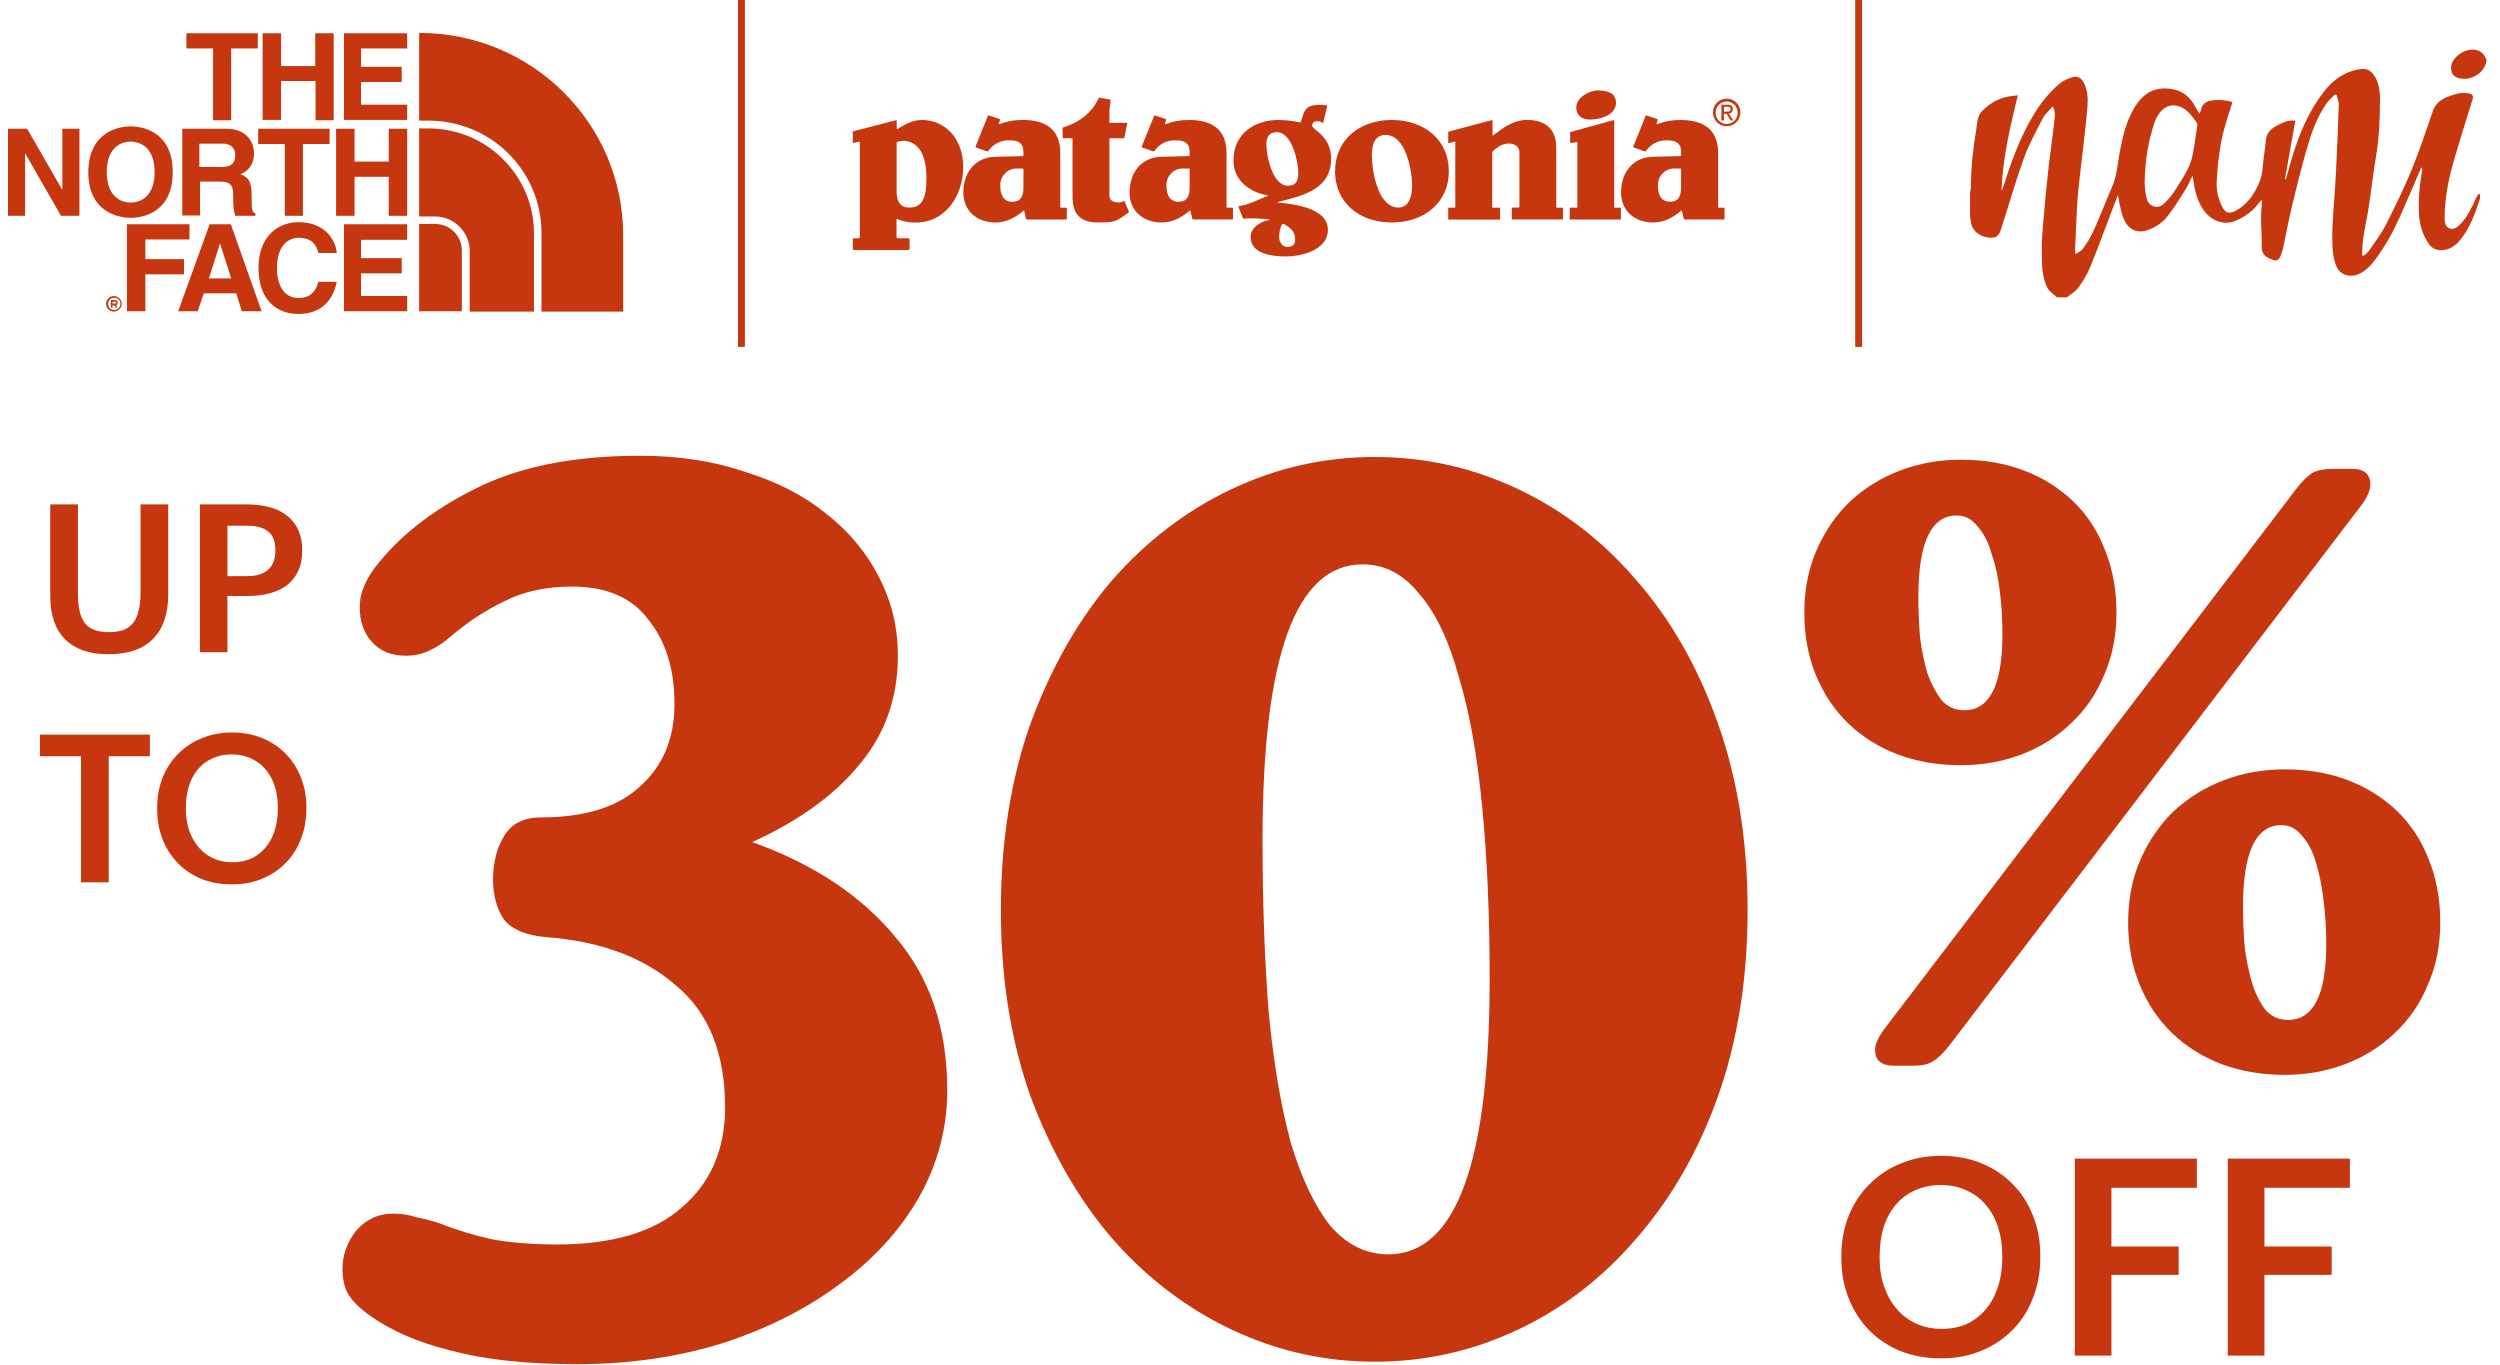<svg width="315" height="172" viewBox="0 0 315 172" fill="none" xmlns="http://www.w3.org/2000/svg">
<path fill-rule="evenodd" clip-rule="evenodd" d="M14.659 37.855C14.745 37.855 14.831 37.941 14.831 38.111C14.831 38.197 14.788 38.282 14.702 38.453C14.681 38.453 14.67 38.463 14.659 38.474C14.648 38.485 14.637 38.495 14.616 38.495L14.788 38.751H14.745L14.616 38.837V38.794L14.401 38.453H14.185V38.751H13.97V37.813H14.444C14.53 37.813 14.573 37.813 14.659 37.855ZM14.615 38.197C14.658 38.197 14.658 38.154 14.658 38.111C14.658 38.069 14.615 38.069 14.615 38.111V38.069C14.615 38.069 14.572 38.026 14.486 38.026H14.184V38.239H14.486C14.572 38.239 14.615 38.197 14.615 38.197Z" fill="#C7370F"/>
<path fill-rule="evenodd" clip-rule="evenodd" d="M14.357 37.3C14.615 37.3 14.873 37.428 15.046 37.599C15.218 37.77 15.347 38.026 15.347 38.282C15.347 38.538 15.218 38.794 15.046 38.965C14.873 39.135 14.615 39.263 14.357 39.263C13.797 39.263 13.366 38.837 13.366 38.282C13.366 37.727 13.797 37.3 14.357 37.3ZM13.624 38.282C13.624 38.495 13.71 38.709 13.839 38.837C13.968 38.965 14.14 39.05 14.399 39.05C14.829 39.05 15.174 38.709 15.174 38.282C15.174 37.855 14.829 37.514 14.399 37.514C14.184 37.514 13.968 37.599 13.839 37.727C13.71 37.898 13.624 38.069 13.624 38.282Z" fill="#C7370F"/>
<path fill-rule="evenodd" clip-rule="evenodd" d="M29.127 15.155H26.845V6.109H23.486V4.189H32.486V6.109H29.127V15.155ZM35.414 10.206V15.113H33.088V4.189H35.414V8.328H39.72V4.189H42.045V15.155H39.763V10.206H35.414ZM45.492 6.109H51.305V4.189H43.338V15.113H51.305V13.192H45.492V10.334H50.616V8.414H45.492V6.109ZM7.855 16.222H10.008V27.188H7.682L3.204 19.379H3.161V27.188H1.008V16.222H3.419L7.812 23.859H7.855V16.222ZM21.763 21.683C21.763 16.563 17.931 15.923 16.467 15.923C15.003 15.923 11.17 16.563 11.127 21.683C11.127 26.804 15.003 27.444 16.467 27.444C17.931 27.444 21.763 26.846 21.763 21.683ZM16.468 25.523C17.716 25.523 19.482 24.755 19.482 21.683C19.482 18.611 17.716 17.843 16.468 17.843C15.219 17.843 13.453 18.611 13.453 21.683C13.453 24.755 15.219 25.523 16.468 25.523ZM35.887 27.188H38.17V18.142H41.529V16.222H32.529V18.142H35.887V27.188ZM44.673 22.281V27.188H42.347V16.222H44.673V20.361H48.979V16.222H51.304V27.188H48.979V22.281H44.673ZM15.993 39.22H18.318V34.569H23.184V32.649H18.318V30.174H23.873V28.254H15.993V39.22ZM24.907 39.22H22.453L26.414 28.254H29.084L32.96 39.22H30.462L29.773 36.959H25.682L24.907 39.22ZM29.126 35.081H26.327L27.705 30.729H27.748L29.126 35.081ZM40.108 31.838C39.935 31.198 39.548 29.961 37.653 29.961C36.533 29.961 34.897 30.686 34.897 33.801C34.897 35.764 35.672 37.556 37.653 37.556C38.945 37.556 39.806 36.831 40.108 35.508H42.433C41.959 37.897 40.409 39.561 37.61 39.561C34.682 39.561 32.572 37.599 32.572 33.801C32.572 29.961 34.811 27.998 37.653 27.998C40.969 27.998 42.304 30.26 42.433 31.881H40.108V31.838ZM45.492 30.217H51.305V28.254H43.338V39.22H51.305V37.3H45.492V34.441H50.616V32.521H45.492V30.217ZM22.968 16.222H28.523C31.452 16.222 32.011 18.355 32.011 19.337C32.011 20.531 31.409 21.555 30.289 21.939C31.193 22.323 31.71 22.665 31.71 24.713C31.71 26.334 31.71 26.718 32.184 26.889V27.188H29.643C29.471 26.675 29.385 26.121 29.385 24.969C29.385 23.475 29.299 22.878 27.576 22.878H25.208V27.145H22.968V16.222ZM29.643 19.55C29.643 20.617 29.084 21.043 27.878 21.043H25.122V18.099H28.007C29.385 18.099 29.643 18.953 29.643 19.55Z" fill="#C7370F"/>
<path fill-rule="evenodd" clip-rule="evenodd" d="M53.973 16.18H52.81V27.273H54.791C57.203 27.273 59.183 29.236 59.183 31.626V39.263H67.279V29.322C67.236 22.068 61.293 16.18 53.973 16.18Z" fill="#C7370F"/>
<path fill-rule="evenodd" clip-rule="evenodd" d="M52.812 15.198V4.147C67.066 4.147 78.52 15.582 78.52 29.663V39.263H68.228V29.364C68.228 21.513 61.855 15.198 53.975 15.198H52.812ZM54.791 28.212C56.686 28.212 58.193 29.706 58.193 31.583V39.221H52.81V28.212H54.791Z" fill="#C7370F"/>
<line x1="93.423" y1="1.43475e-08" x2="93.423" y2="43.708" stroke="#C7370F" stroke-width="0.869"/>
<path fill-rule="evenodd" clip-rule="evenodd" d="M201.34 11.392C202.432 11.392 203.614 11.664 203.614 12.955C203.614 14.518 201.607 15.064 200.337 15.064C199.32 15.064 198.609 14.544 198.609 13.527C198.596 12.311 200.246 11.392 201.34 11.392ZM138.4 12.412C137.602 14.204 135.9 15.485 133.997 16.035L133.984 16.028C133.927 16.045 133.889 16.099 133.893 16.159V17.293C133.893 17.463 133.981 17.414 133.981 17.414H135.052C135.176 17.414 135.14 17.509 135.14 17.509V24.761C135.14 26.915 136.03 28.03 138.339 28.03C140.398 28.03 140.554 27.974 142.177 26.797C142.208 26.787 142.233 26.762 142.244 26.731C142.254 26.7 142.25 26.665 142.233 26.637L142.189 26.534C142.071 26.255 141.768 25.538 141.729 25.408C141.684 25.254 141.577 25.356 141.577 25.356C141.349 25.485 141.085 25.535 140.826 25.5C140.433 25.5 139.784 25.349 139.784 24.581V17.512C139.784 17.512 139.758 17.418 139.894 17.418H141.541C141.541 17.418 141.648 17.463 141.677 17.313L142.021 15.597C142.021 15.597 142.067 15.485 141.947 15.485H139.881C139.881 15.485 139.784 15.525 139.784 15.387V14.495C139.78 13.882 139.831 13.271 139.937 12.667C139.937 12.667 139.998 12.576 139.849 12.546C139.741 12.523 139.398 12.461 139.089 12.406C138.839 12.361 138.611 12.321 138.55 12.308C138.516 12.298 138.479 12.304 138.45 12.324C138.421 12.344 138.403 12.377 138.4 12.412ZM134.264 26.17C134.459 26.17 134.424 26.307 134.424 26.307V27.523C134.424 27.72 134.235 27.657 134.235 27.657H129.406C129.406 27.657 129.309 27.657 129.273 27.523C129.251 27.43 129.227 27.333 129.203 27.236C129.151 27.028 129.099 26.82 129.068 26.644C129.023 26.386 128.848 26.644 128.848 26.644C127.857 27.438 126.785 28.037 125.418 28.037C123.109 28.037 121.381 26.575 121.381 24.267C121.381 21.39 123.21 19.755 125.47 19.755L128.909 19.67C128.909 19.67 128.951 19.67 128.951 19.523V19.128C128.951 18.111 128.393 17.686 127.276 17.686C126.186 17.616 125.14 18.126 124.519 19.029C124.519 19.029 124.476 19.128 124.34 19.066C124.204 19.003 122.979 18.585 122.979 18.585C122.979 18.585 122.872 18.585 122.931 18.425L124.463 14.626C124.463 14.594 124.48 14.564 124.507 14.547C124.534 14.53 124.568 14.529 124.597 14.544C124.7 14.584 125.064 14.699 125.385 14.801C125.617 14.875 125.826 14.941 125.896 14.966C125.935 14.975 125.968 15.002 125.985 15.039C126.002 15.076 126.001 15.119 125.983 15.155C125.954 15.258 125.919 15.36 125.879 15.459C125.759 15.747 125.964 15.626 125.964 15.626C126.897 15.272 127.889 15.098 128.887 15.113C131.718 15.113 133.595 16.296 133.595 19.239V25.941C133.595 25.941 133.573 26.17 133.693 26.17H134.264ZM128.835 21.236H128.215C127.637 21.202 127.072 21.413 126.658 21.819C126.243 22.224 126.016 22.786 126.032 23.368C126.032 24.349 126.311 25.424 127.555 25.424C128.724 25.424 128.952 24.558 128.952 23.613V21.325C128.952 21.325 128.984 21.236 128.835 21.236ZM168.226 21.563C168.226 17.571 171.35 15.116 175.37 15.116C179.391 15.116 182.554 17.571 182.554 21.563C182.554 25.555 179.43 28.034 175.37 28.034C171.311 28.034 168.213 25.575 168.213 21.557L168.226 21.563ZM176.198 26.15C173.632 26.15 172.872 21.59 172.872 19.804L172.856 19.798C172.856 18.879 172.856 16.996 174.6 17.003C177.162 17.003 177.925 21.563 177.925 23.348C177.925 24.689 177.568 26.15 176.198 26.15ZM196.842 27.651H190.591C190.591 27.651 190.483 27.667 190.483 27.563V26.255C190.483 26.134 190.623 26.147 190.623 26.147H191.36C191.48 26.147 191.448 26.055 191.448 26.055V19.177C191.448 18.457 190.799 18.085 190.104 18.085C189.285 18.085 188.694 18.533 188.113 19.023C188.056 19.068 188.023 19.137 188.022 19.209V26.075C188.022 26.075 187.996 26.167 188.119 26.167H188.889C188.889 26.167 189.012 26.121 189.012 26.274V27.582C189.015 27.608 189.005 27.633 188.987 27.65C188.968 27.667 188.943 27.675 188.918 27.671H182.553C182.553 27.671 182.475 27.716 182.475 27.55V26.274C182.475 26.124 182.553 26.167 182.553 26.167H183.277C183.397 26.167 183.365 26.059 183.365 26.059V17.931C183.365 17.931 183.427 17.781 183.245 17.843C183.063 17.905 182.595 18.023 182.595 18.023C182.595 18.023 182.472 18.081 182.472 17.947V16.705C182.472 16.568 182.582 16.571 182.582 16.571L187.941 15.146C187.941 15.146 188.061 15.083 188.061 15.217V16.996C188.061 17.192 188.184 17.029 188.184 17.029C189.438 16.067 190.708 15.113 192.406 15.113C195.631 15.113 196.089 17.271 196.089 18.634V26.049C196.089 26.049 196.089 26.17 196.183 26.17H196.832C196.832 26.17 196.936 26.14 196.936 26.278V27.54C196.949 27.703 196.829 27.657 196.829 27.657L196.842 27.651ZM197.933 16.623L203.285 15.139L203.273 15.145C203.287 15.138 203.395 15.089 203.395 15.23V26.062C203.395 26.062 203.347 26.17 203.499 26.17H204.116C204.116 26.17 204.233 26.095 204.233 26.291V27.537C204.233 27.537 204.282 27.657 204.133 27.657H197.884C197.884 27.657 197.784 27.703 197.784 27.553V26.291C197.784 26.124 197.884 26.17 197.884 26.17H198.638C198.79 26.17 198.748 26.049 198.748 26.049V18.127C198.748 18.108 198.75 18.087 198.751 18.066C198.758 17.975 198.765 17.884 198.641 17.905C198.336 17.954 197.991 18.026 197.991 18.026C197.991 18.026 197.836 18.098 197.836 17.931V16.738C197.832 16.679 197.875 16.628 197.933 16.623ZM149.155 21.233H149.775C149.928 21.233 149.892 21.321 149.892 21.321V23.61C149.892 24.555 149.665 25.421 148.496 25.421C147.252 25.421 146.973 24.346 146.973 23.365C146.956 22.783 147.183 22.221 147.598 21.816C148.013 21.41 148.578 21.199 149.155 21.233ZM155.193 26.167C155.388 26.167 155.352 26.304 155.352 26.304V27.52C155.352 27.716 155.164 27.654 155.164 27.654H150.351C150.351 27.654 150.253 27.654 150.218 27.52C150.196 27.427 150.172 27.33 150.148 27.233C150.096 27.026 150.044 26.816 150.013 26.641C149.968 26.383 149.792 26.641 149.792 26.641C148.802 27.435 147.73 28.034 146.363 28.034C144.054 28.034 142.326 26.572 142.326 24.264C142.326 21.387 144.155 19.752 146.415 19.752L149.854 19.667C149.854 19.667 149.896 19.667 149.896 19.52V19.128C149.896 18.111 149.338 17.686 148.22 17.686C147.126 17.61 146.074 18.121 145.45 19.03C145.45 19.03 145.408 19.128 145.272 19.066C145.135 19.003 143.921 18.585 143.921 18.585C143.921 18.585 143.814 18.585 143.875 18.425L145.405 14.636C145.405 14.603 145.421 14.573 145.448 14.557C145.476 14.54 145.51 14.539 145.538 14.554C145.642 14.594 146.006 14.709 146.326 14.811C146.558 14.884 146.768 14.951 146.837 14.976C146.875 14.986 146.907 15.012 146.924 15.048C146.941 15.084 146.941 15.126 146.925 15.162C146.895 15.265 146.861 15.367 146.821 15.466C146.701 15.754 146.905 15.633 146.905 15.633C147.839 15.279 148.83 15.104 149.828 15.12C152.66 15.11 154.543 16.296 154.543 19.239V25.941C154.543 25.941 154.514 26.167 154.638 26.167H155.193ZM162.263 23.404C160.357 23.404 159.571 19.657 159.571 18.32L159.561 18.333C159.561 17.143 159.941 16.672 160.893 16.659C162.799 16.659 163.585 20.403 163.585 21.743C163.585 22.933 163.202 23.404 162.263 23.404ZM161.55 28.259C161.365 28.455 161.171 29.276 161.171 29.822C161.171 30.44 161.495 31.11 162.213 31.11C162.862 31.11 163.187 30.812 163.187 30.195C163.187 29.099 162.577 28.713 161.742 28.2C161.735 28.205 161.725 28.203 161.711 28.201C161.676 28.196 161.62 28.188 161.537 28.275L161.55 28.259ZM166.561 15.433L166.61 15.462L166.597 15.476C166.597 15.476 166.678 15.613 166.727 15.436C166.732 15.414 166.756 15.32 166.79 15.184C166.919 14.666 167.201 13.534 167.224 13.399C167.253 13.229 167.117 13.269 167.117 13.269C167.066 13.264 167.015 13.258 166.964 13.253C166.748 13.23 166.524 13.207 166.315 13.207C164.941 13.207 164.486 13.576 164.181 14.495C164.181 14.495 163.98 15.1 163.915 15.315C163.869 15.466 163.765 15.42 163.765 15.42C162.882 15.23 161.983 15.127 161.079 15.113C158.313 15.113 155.419 16.649 155.419 20.219C155.419 22.75 157.465 24.201 159.602 24.591C159.602 24.591 159.927 24.64 159.602 24.738C159.399 24.798 159.125 24.921 158.797 25.068C158.107 25.379 157.176 25.797 156.159 25.964C156.159 25.964 156.004 25.97 156.078 26.153C156.117 26.229 156.526 27.291 156.591 27.461C156.637 27.582 156.793 27.559 156.793 27.559C157.494 27.415 159.547 27.602 159.871 27.641C160.196 27.68 159.871 27.729 159.871 27.729C158.813 27.909 157.575 28.684 157.575 29.838C157.575 31.845 159.862 32.316 162.096 32.316C163.635 32.316 167.312 31.666 167.312 28.955C167.312 26.245 163.158 25.722 161.122 25.526C160.777 25.493 161.122 25.421 161.122 25.421L161.311 25.374C164.295 24.631 167.721 23.778 167.721 20.007C167.721 17.956 166.527 16.971 165.828 16.395C165.538 16.156 165.334 15.987 165.334 15.842C165.321 15.708 165.363 15.575 165.449 15.472C165.535 15.369 165.659 15.306 165.792 15.296C166.283 15.265 166.341 15.3 166.561 15.433ZM211.7 21.233H211.08C210.502 21.198 209.937 21.409 209.521 21.814C209.105 22.22 208.878 22.782 208.895 23.365C208.895 24.346 209.174 25.421 210.418 25.421C211.587 25.421 211.814 24.555 211.814 23.61V21.321C211.814 21.321 211.856 21.233 211.7 21.233ZM217.129 26.167H216.571C216.444 26.167 216.483 25.941 216.483 25.941V19.236C216.483 16.309 214.606 15.12 211.761 15.12C210.764 15.104 209.772 15.279 208.838 15.633C208.838 15.633 208.634 15.754 208.754 15.466C208.794 15.367 208.829 15.265 208.858 15.162C208.875 15.126 208.874 15.084 208.858 15.048C208.841 15.012 208.809 14.986 208.77 14.976C208.701 14.951 208.493 14.885 208.261 14.812L208.259 14.811C207.939 14.709 207.575 14.594 207.471 14.554C207.443 14.539 207.409 14.54 207.382 14.557C207.354 14.573 207.338 14.603 207.338 14.636L205.808 18.425C205.747 18.585 205.854 18.585 205.854 18.585C205.854 18.585 207.072 19.003 207.208 19.066C207.345 19.128 207.387 19.03 207.387 19.03C208.008 18.125 209.054 17.615 210.144 17.686C211.261 17.686 211.82 18.111 211.82 19.128V19.52C211.82 19.667 211.781 19.667 211.781 19.667L208.342 19.752C206.081 19.752 204.253 21.387 204.253 24.264C204.253 26.572 205.977 28.034 208.29 28.034C209.657 28.034 210.729 27.435 211.719 26.641C211.719 26.641 211.894 26.383 211.94 26.641C211.971 26.816 212.023 27.025 212.074 27.232C212.098 27.33 212.123 27.427 212.144 27.52C212.18 27.654 212.278 27.654 212.278 27.654H217.1C217.1 27.654 217.289 27.716 217.289 27.52V26.304C217.289 26.304 217.324 26.167 217.129 26.167ZM112.974 18.059V24.143C112.974 25.235 113.332 26.154 114.549 26.154C116.072 26.154 116.732 25.212 116.732 22.433C116.732 17.97 114.497 17.748 113.711 17.748L113.111 17.849C113.024 17.881 112.969 17.966 112.974 18.059ZM116.173 15.119C115.046 15.119 114.182 15.584 113.097 16.238L113.11 16.234C113.11 16.234 112.974 16.296 112.99 16.169V15.244C112.996 15.212 112.983 15.18 112.958 15.161C112.933 15.141 112.899 15.138 112.87 15.152L107.56 16.529C107.56 16.529 107.453 16.522 107.453 16.659V17.905C107.453 18.072 107.57 18.013 107.57 18.013L108.187 17.859C108.187 17.859 108.34 17.8 108.34 17.967V29.845C108.341 29.89 108.324 29.933 108.293 29.966C108.261 29.998 108.219 30.017 108.174 30.018H107.603C107.603 30.018 107.453 29.995 107.453 30.178V31.336C107.453 31.515 107.648 31.509 107.648 31.509H114.484C114.555 31.48 114.604 31.413 114.611 31.336V30.181C114.616 30.141 114.604 30.1 114.577 30.069C114.551 30.038 114.512 30.021 114.471 30.021H113.114C112.961 30.021 112.961 29.815 112.961 29.815V27.674C112.956 27.646 112.967 27.617 112.99 27.601C113.013 27.585 113.044 27.584 113.068 27.599C113.813 27.916 114.618 28.065 115.426 28.037C119.186 28.037 121.369 24.538 121.369 21.044C121.369 17.5 119.096 15.119 116.173 15.119Z" fill="#C7370F"/>
<path fill-rule="evenodd" clip-rule="evenodd" d="M216.885 12.564C216.24 12.84 215.825 13.48 215.833 14.185C215.831 14.645 216.013 15.087 216.339 15.411C216.665 15.734 217.106 15.912 217.563 15.904C218.264 15.903 218.894 15.476 219.159 14.824C219.424 14.171 219.272 13.422 218.774 12.927C218.275 12.432 217.529 12.289 216.885 12.564ZM218.557 15.199C218.297 15.47 217.938 15.622 217.564 15.621L217.567 15.618C217.191 15.622 216.83 15.472 216.566 15.202C216.303 14.931 216.162 14.564 216.174 14.186C216.174 13.416 216.794 12.791 217.559 12.791C218.324 12.791 218.944 13.416 218.944 14.186C218.957 14.562 218.818 14.928 218.557 15.199ZM217.218 15.178H216.893V13.197H217.64C218.105 13.197 218.335 13.37 218.335 13.759C218.344 13.901 218.295 14.04 218.198 14.144C218.101 14.247 217.966 14.306 217.825 14.306L218.384 15.178H218.059L217.543 14.335H217.218V15.178ZM218.053 13.74C218.053 14.047 217.829 14.067 217.576 14.067H217.219V13.449H217.625C217.832 13.449 218.053 13.495 218.053 13.74Z" fill="#C7370F"/>
<line x1="234.188" y1="1.43475e-08" x2="234.188" y2="43.708" stroke="#C7370F" stroke-width="0.869"/>
<path d="M248.223 24.237C248.262 24.028 248.335 23.82 248.335 23.61C248.332 21.146 248.606 18.709 249.011 16.282C249.144 15.488 249.122 14.643 249.719 14.014C250.638 13.049 251.755 12.408 253.076 12.159C253.44 12.09 253.813 12.064 254.244 12.011C253.269 16.034 252.322 19.975 252.192 24.075C252.277 23.861 252.377 23.65 252.447 23.43C253.316 20.696 254.284 17.997 255.657 15.471C256.687 13.577 257.929 11.825 259.617 10.449C260.026 10.115 260.565 9.908 261.077 9.742C261.749 9.525 262.268 9.798 262.6 10.491C263.035 11.402 263.099 12.391 263.026 13.374C262.922 14.767 262.757 16.156 262.602 17.544C262.384 19.487 262.14 21.427 261.929 23.37C261.824 24.341 261.748 25.318 261.696 26.294C261.603 28.01 261.538 29.728 261.463 31.445C261.458 31.575 261.477 31.707 261.497 32.034C261.858 31.787 262.19 31.657 262.382 31.414C263.546 29.943 264.175 28.191 264.893 26.489C265.308 25.508 265.687 24.512 266.121 23.54C266.731 22.175 266.801 20.701 267.07 19.264C267.444 17.258 267.892 15.272 268.974 13.497C269.819 12.113 270.973 11.176 272.663 11.144C274.368 11.111 275.704 11.796 276.538 13.335C276.708 13.648 276.903 13.947 277.135 14.332C277.221 14.125 277.305 13.99 277.332 13.846C277.456 13.185 277.866 12.809 278.504 12.692C279.45 12.519 280.385 12.578 281.284 12.866C280.817 14.451 280.246 15.981 279.933 17.561C279.59 19.293 279.397 21.068 279.303 22.833C279.244 23.942 279.484 25.064 280.014 26.089C280.389 26.814 280.871 26.968 281.588 26.608C283.145 25.825 284.021 24.506 284.683 22.954C285.105 21.968 285.085 20.941 285.222 19.924C285.326 19.157 285.428 18.391 285.511 17.622C285.605 16.759 286.113 16.228 286.849 15.846C287.572 15.472 288.282 15.076 289.21 15.211C288.774 17.666 288.34 20.114 287.905 22.561C287.945 22.569 287.985 22.577 288.025 22.585C288.271 21.709 288.507 20.83 288.766 19.958C289.669 16.934 290.87 14.044 292.823 11.532C293.996 10.024 295.488 8.966 297.447 8.704C298.093 8.617 298.624 8.814 299.027 9.342C299.746 10.285 299.884 11.397 299.878 12.516C299.867 14.917 299.785 17.314 299.381 19.695C299.014 21.857 298.773 24.039 298.442 26.208C298.253 27.447 297.968 28.671 297.782 29.91C297.671 30.644 297.669 31.393 297.617 32.137C297.679 32.17 297.742 32.203 297.804 32.237C298.037 32.026 298.323 31.851 298.495 31.598C299.229 30.518 300.031 29.467 300.622 28.31C301.777 26.045 302.898 23.753 303.865 21.404C304.866 18.971 305.691 16.463 306.546 13.971C306.891 12.963 307.641 12.493 308.551 12.139C309.394 11.813 310.232 11.585 311.152 11.786C311.566 11.876 311.63 12.095 311.564 12.433C311.531 12.599 311.469 12.761 311.419 12.923C310.618 15.544 309.766 18.15 309.031 20.79C308.43 22.943 308.047 25.145 308.021 27.396C308.014 27.951 308.093 28.554 308.606 28.763C309.166 28.991 309.664 28.634 310.077 28.176C310.92 27.243 311.457 26.143 311.951 25.008C312.04 24.803 312.185 24.624 312.304 24.433L312.475 24.474C312.475 24.664 312.524 24.871 312.467 25.043C311.874 26.86 311.238 28.675 310.028 30.188C309.428 30.938 308.643 31.518 307.579 31.526C306.913 31.532 306.383 31.255 306.03 30.734C305.356 29.742 304.959 28.658 304.835 27.434C304.629 25.401 304.872 23.414 305.197 21.424C305.214 21.32 305.188 21.209 305.089 21.071C304.817 21.715 304.549 22.362 304.271 23.004C303.662 24.413 303.054 25.824 302.429 27.227C301.58 29.134 300.576 30.956 299.338 32.639C298.77 33.41 298.122 34.115 297.21 34.532C296.192 34.997 294.933 34.697 294.454 33.697C294.152 33.067 293.988 32.334 293.931 31.634C293.843 30.558 293.85 29.469 293.905 28.39C294.018 26.167 294.217 23.949 294.331 21.726C294.479 18.87 294.592 16.013 294.685 13.155C294.697 12.767 294.508 12.373 294.41 11.981C294.336 11.956 294.262 11.932 294.187 11.907C293.822 12.296 293.402 12.646 293.103 13.08C291.769 15.006 291.084 17.218 290.461 19.438C289.818 21.726 289.253 24.038 288.703 26.351C288.322 27.953 288.031 29.577 287.686 31.188C287.617 31.515 287.5 31.834 287.385 32.149C287.141 32.822 286.885 32.949 286.224 32.686C285.403 32.359 284.944 32.022 284.974 30.983C285.007 29.831 284.894 28.675 284.889 27.522C284.887 26.795 284.968 26.068 285.021 25.199C284.833 25.355 284.752 25.398 284.703 25.466C283.91 26.564 282.871 27.341 281.618 27.843C280.202 28.412 278.639 27.851 277.67 26.497C276.794 25.275 276.521 23.875 276.314 22.443C276.305 22.376 276.294 22.309 276.266 22.117C275.93 22.786 275.693 23.378 275.355 23.904C274.568 25.133 273.825 26.41 272.882 27.512C272.322 28.165 271.473 28.682 270.652 28.975C269.1 29.529 268 28.812 267.435 27.184C267.155 26.379 267.06 25.51 266.861 24.575C266.644 25.132 266.444 25.634 266.252 26.139C265.3 28.634 264.388 31.144 263.379 33.617C263 34.545 262.466 35.432 261.875 36.247C261.517 36.742 260.918 37.064 260.427 37.463H259.171C258.756 37.061 258.195 36.732 257.957 36.245C257.234 34.766 257.277 33.12 257.265 31.531C257.251 29.86 257.437 28.185 257.58 26.516C257.746 24.588 257.941 22.663 258.158 20.741C258.349 19.053 258.613 17.372 258.792 15.684C258.865 14.993 259.095 14.273 258.645 13.41C258.179 13.957 257.666 14.378 257.387 14.919C256.525 16.59 255.609 18.256 254.977 20.018C253.905 23.005 253.046 26.068 252.062 29.087C251.958 29.407 251.653 29.833 251.37 29.896C250.258 30.146 248.643 29.524 248.37 28.164C248.326 27.88 248.275 27.597 248.223 27.315C248.223 26.29 248.223 25.263 248.223 24.237ZM270.224 22.94C270.256 23.315 270.26 23.943 270.376 24.549C270.49 25.149 270.638 25.768 271.36 25.997C272.004 26.2 272.473 25.881 272.858 25.476C273.337 24.972 273.795 24.427 274.155 23.834C274.979 22.476 275.942 21.169 276.262 19.571C276.514 18.314 276.672 17.038 276.859 15.768C276.876 15.653 276.828 15.499 276.756 15.405C276.411 14.955 276.099 14.465 275.684 14.09C274.432 12.961 273.022 13.018 272.118 14.215C271.861 14.556 271.647 14.951 271.505 15.354C270.668 17.727 270.295 20.182 270.225 22.94H270.224Z" fill="#C7370F"/>
<path d="M313.322 7.539C313.177 8.779 312.253 9.531 311.221 9.838C310.781 9.969 310.252 9.947 309.799 9.843C309.051 9.671 308.7 9.011 308.867 8.229C309.166 6.833 311.382 5.586 312.716 6.637C312.987 6.851 313.124 7.233 313.324 7.539H313.322Z" fill="#C7370F"/>
<path d="M13.648 82.436C11.304 82.436 9.499 81.819 8.232 80.587C6.964 79.337 6.331 77.505 6.331 75.092V63.556H9.82V74.832C9.82 76.55 10.115 77.783 10.705 78.529C11.296 79.276 12.285 79.649 13.674 79.649C14.351 79.649 14.941 79.571 15.445 79.415C15.948 79.241 16.365 78.963 16.695 78.582C17.042 78.182 17.294 77.662 17.45 77.019C17.623 76.377 17.71 75.57 17.71 74.597V63.556H21.2V74.884C21.2 77.332 20.557 79.207 19.273 80.509C18.005 81.793 16.131 82.436 13.648 82.436ZM25.189 63.556H31.179C32.22 63.556 33.166 63.678 34.017 63.921C34.868 64.147 35.588 64.502 36.178 64.989C36.786 65.457 37.255 66.056 37.585 66.785C37.914 67.497 38.079 68.339 38.079 69.311V69.415C38.079 70.405 37.906 71.256 37.559 71.967C37.229 72.679 36.76 73.269 36.152 73.738C35.562 74.189 34.842 74.528 33.991 74.754C33.158 74.979 32.246 75.092 31.257 75.092H28.653V82.175H25.189V63.556ZM31.179 72.592C32.324 72.592 33.192 72.323 33.783 71.785C34.39 71.247 34.694 70.457 34.694 69.415V69.311C34.694 68.2 34.382 67.41 33.757 66.942C33.149 66.473 32.29 66.239 31.179 66.239H28.653V72.592H31.179ZM10.211 95.291H5.029V92.556H18.882V95.291H13.7V111.175H10.211V95.291ZM29.28 108.649C30.166 108.649 30.956 108.493 31.65 108.181C32.362 107.851 32.961 107.391 33.447 106.8C33.95 106.21 34.332 105.507 34.593 104.691C34.87 103.858 35.009 102.938 35.009 101.931V101.723C35.009 100.768 34.879 99.882 34.619 99.066C34.358 98.251 33.976 97.547 33.473 96.957C32.987 96.367 32.379 95.907 31.65 95.577C30.938 95.23 30.131 95.056 29.228 95.056C28.308 95.056 27.492 95.221 26.78 95.551C26.069 95.863 25.461 96.315 24.958 96.905C24.454 97.495 24.072 98.198 23.812 99.014C23.552 99.83 23.421 100.742 23.421 101.749V101.957C23.421 102.981 23.569 103.901 23.864 104.717C24.159 105.533 24.567 106.236 25.088 106.826C25.609 107.417 26.225 107.868 26.937 108.181C27.648 108.493 28.43 108.649 29.28 108.649ZM29.228 111.436C27.805 111.436 26.511 111.201 25.348 110.732C24.185 110.246 23.196 109.578 22.38 108.727C21.564 107.877 20.93 106.879 20.479 105.733C20.027 104.57 19.802 103.32 19.802 101.983V101.775C19.802 100.421 20.027 99.162 20.479 97.999C20.947 96.836 21.598 95.837 22.432 95.004C23.265 94.153 24.255 93.494 25.4 93.025C26.564 92.539 27.839 92.296 29.228 92.296C30.617 92.296 31.884 92.53 33.03 92.999C34.176 93.468 35.157 94.119 35.973 94.952C36.806 95.785 37.448 96.775 37.9 97.921C38.368 99.066 38.603 100.325 38.603 101.696V101.905C38.603 103.259 38.377 104.518 37.926 105.681C37.492 106.844 36.858 107.851 36.025 108.701C35.209 109.552 34.219 110.22 33.056 110.706C31.91 111.193 30.634 111.436 29.228 111.436Z" fill="#C7370F"/>
<path d="M62.124 110.767C62.124 108.693 62.591 106.879 63.524 105.324C64.457 103.769 66.012 102.991 68.189 102.991C73.684 102.991 77.832 101.695 80.631 99.103C83.534 96.511 84.985 93.038 84.985 88.683C84.985 84.329 83.897 80.804 81.719 78.108C79.646 75.309 76.432 73.909 72.077 73.909C68.76 73.909 65.909 74.531 63.524 75.775C61.139 76.916 58.858 78.419 56.681 80.285C55.852 81.011 54.97 81.581 54.037 81.996C53.208 82.411 52.223 82.618 51.082 82.618C49.32 82.618 47.92 82.048 46.883 80.907C45.847 79.767 45.328 78.315 45.328 76.553C45.328 75.62 45.484 74.79 45.795 74.065C46.106 73.235 46.572 72.406 47.194 71.576C50.201 67.636 54.4 64.319 59.791 61.623C65.286 58.824 72.233 57.424 80.631 57.424C85.504 57.424 89.91 58.098 93.85 59.446C97.894 60.69 101.315 62.453 104.114 64.734C107.017 67.014 109.246 69.71 110.802 72.82C112.357 75.827 113.134 79.093 113.134 82.618C113.134 87.906 111.527 92.468 108.313 96.304C105.203 100.14 100.693 103.406 94.783 106.101C102.559 108.901 108.572 112.892 112.823 118.076C117.178 123.157 119.355 129.585 119.355 137.361C119.355 142.13 118.163 146.64 115.778 150.891C113.394 155.038 110.076 158.667 105.825 161.777C101.678 164.888 96.753 167.376 91.051 169.242C85.348 171.005 79.231 171.886 72.7 171.886C66.375 171.886 61.087 171.316 56.837 170.175C52.586 169.138 49.061 167.583 46.261 165.51C45.017 164.576 44.188 163.695 43.773 162.866C43.358 162.036 43.151 161.051 43.151 159.911C43.151 158.148 43.721 156.541 44.862 155.09C46.106 153.638 47.661 152.913 49.527 152.913C50.564 152.913 51.549 153.068 52.482 153.379C53.519 153.587 54.504 153.846 55.437 154.157C57.511 154.986 59.74 155.66 62.124 156.178C64.509 156.593 67.204 156.801 70.211 156.801C77.158 156.801 82.394 155.245 85.919 152.135C89.547 149.025 91.362 144.826 91.362 139.538C91.362 132.695 89.288 127.563 85.141 124.142C81.097 120.617 75.654 118.595 68.811 118.076C66.323 117.869 64.561 117.143 63.524 115.899C62.591 114.551 62.124 112.841 62.124 110.767ZM173.233 171.575C166.908 171.575 160.895 170.227 155.192 167.531C149.49 164.836 144.462 161 140.107 156.023C135.856 151.046 132.435 145.085 129.843 138.138C127.355 131.088 126.11 123.26 126.11 114.655C126.11 106.05 127.355 98.222 129.843 91.172C132.435 84.121 135.856 78.108 140.107 73.132C144.462 68.155 149.49 64.319 155.192 61.623C160.895 58.927 166.908 57.58 173.233 57.58C179.557 57.58 185.57 58.927 191.273 61.623C196.975 64.319 201.952 68.155 206.203 73.132C210.557 78.108 213.979 84.121 216.467 91.172C218.955 98.222 220.199 106.05 220.199 114.655C220.199 123.26 218.955 131.088 216.467 138.138C213.979 145.085 210.557 151.046 206.203 156.023C201.952 161 196.975 164.836 191.273 167.531C185.57 170.227 179.557 171.575 173.233 171.575ZM174.943 158.045C183.445 158.045 187.696 146.484 187.696 123.364C187.696 115.381 187.385 108.175 186.763 101.747C186.141 95.215 185.156 89.72 183.808 85.262C182.564 80.7 180.905 77.227 178.831 74.842C176.861 72.354 174.477 71.11 171.677 71.11C163.279 71.11 159.08 82.67 159.08 105.79C159.08 113.774 159.34 121.031 159.858 127.563C160.48 133.991 161.413 139.486 162.657 144.048C164.005 148.506 165.664 151.979 167.634 154.468C169.708 156.852 172.144 158.045 174.943 158.045Z" fill="#C7370F"/>
<path d="M247.063 96.417C244.196 96.417 241.539 95.962 239.091 95.053C236.714 94.144 234.651 92.851 232.903 91.172C231.155 89.494 229.792 87.466 228.813 85.089C227.834 82.712 227.344 80.09 227.344 77.223C227.344 74.286 227.869 71.629 228.918 69.251C229.966 66.874 231.365 64.846 233.113 63.168C234.931 61.49 237.029 60.197 239.406 59.288C241.784 58.379 244.336 57.924 247.063 57.924C249.999 57.924 252.657 58.379 255.034 59.288C257.411 60.197 259.474 61.49 261.222 63.168C262.97 64.846 264.299 66.874 265.208 69.251C266.187 71.629 266.676 74.286 266.676 77.223C266.676 80.09 266.152 82.712 265.103 85.089C264.124 87.466 262.725 89.494 260.907 91.172C259.159 92.851 257.097 94.144 254.719 95.053C252.342 95.962 249.79 96.417 247.063 96.417ZM245.594 131.763C244.825 132.742 244.126 133.406 243.497 133.756C242.937 134.105 242.133 134.28 241.084 134.28H238.672C237.064 134.28 236.26 133.616 236.26 132.287C236.26 131.588 236.644 130.714 237.413 129.665L289.331 61.595C290.1 60.616 290.765 59.952 291.324 59.602C291.953 59.252 292.827 59.078 293.946 59.078H296.359C297.897 59.078 298.666 59.742 298.666 61.071C298.666 61.77 298.281 62.644 297.512 63.693L245.594 131.763ZM252.307 79.95C252.307 78.132 252.202 76.349 251.992 74.601C251.783 72.783 251.433 71.174 250.943 69.776C250.524 68.308 249.93 67.154 249.16 66.315C248.461 65.406 247.587 64.951 246.538 64.951C243.322 64.951 241.714 68.377 241.714 75.23C241.714 76.908 241.784 78.586 241.923 80.264C242.133 81.943 242.448 83.481 242.867 84.879C243.357 86.208 243.951 87.327 244.65 88.236C245.42 89.075 246.363 89.494 247.482 89.494C250.699 89.494 252.307 86.313 252.307 79.95ZM287.863 135.434C284.996 135.434 282.339 134.979 279.892 134.07C277.514 133.161 275.452 131.868 273.703 130.19C271.955 128.511 270.592 126.484 269.613 124.106C268.634 121.729 268.145 119.107 268.145 116.24C268.145 113.303 268.669 110.646 269.718 108.269C270.767 105.891 272.165 103.863 273.913 102.185C275.731 100.507 277.829 99.214 280.206 98.305C282.584 97.396 285.136 96.941 287.863 96.941C290.8 96.941 293.457 97.396 295.834 98.305C298.211 99.214 300.274 100.507 302.022 102.185C303.77 103.863 305.099 105.891 306.008 108.269C306.987 110.646 307.476 113.303 307.476 116.24C307.476 119.107 306.952 121.729 305.903 124.106C304.924 126.484 303.526 128.511 301.708 130.19C299.96 131.868 297.897 133.161 295.519 134.07C293.142 134.979 290.59 135.434 287.863 135.434ZM293.107 118.967C293.107 117.149 293.002 115.366 292.792 113.618C292.583 111.8 292.268 110.192 291.848 108.793C291.429 107.325 290.835 106.171 290.065 105.332C289.366 104.423 288.492 103.968 287.443 103.968C284.227 103.968 282.619 107.395 282.619 114.247C282.619 115.925 282.689 117.603 282.828 119.282C283.038 120.96 283.353 122.498 283.772 123.896C284.192 125.225 284.751 126.344 285.451 127.253C286.22 128.092 287.164 128.511 288.282 128.511C291.499 128.511 293.107 125.33 293.107 118.967Z" fill="#C7370F"/>
<path d="M244.649 167.438C245.83 167.438 246.883 167.23 247.809 166.813C248.758 166.374 249.557 165.76 250.205 164.973C250.876 164.186 251.385 163.249 251.732 162.161C252.103 161.05 252.288 159.823 252.288 158.481V158.203C252.288 156.93 252.114 155.749 251.767 154.661C251.42 153.573 250.911 152.636 250.239 151.849C249.591 151.062 248.781 150.449 247.809 150.009C246.86 149.546 245.784 149.314 244.58 149.314C243.353 149.314 242.265 149.534 241.316 149.974C240.367 150.391 239.557 150.992 238.886 151.779C238.215 152.566 237.705 153.504 237.358 154.592C237.011 155.68 236.837 156.895 236.837 158.237V158.515C236.837 159.881 237.034 161.108 237.428 162.196C237.821 163.284 238.365 164.221 239.059 165.008C239.754 165.795 240.576 166.397 241.525 166.813C242.474 167.23 243.515 167.438 244.649 167.438ZM244.58 171.153C242.682 171.153 240.958 170.841 239.407 170.216C237.856 169.568 236.536 168.677 235.449 167.543C234.361 166.408 233.516 165.077 232.914 163.55C232.312 161.999 232.011 160.332 232.011 158.55V158.272C232.011 156.467 232.312 154.789 232.914 153.238C233.539 151.687 234.407 150.356 235.518 149.245C236.629 148.111 237.948 147.231 239.476 146.606C241.027 145.958 242.728 145.634 244.58 145.634C246.432 145.634 248.121 145.946 249.649 146.571C251.177 147.196 252.485 148.064 253.573 149.175C254.684 150.286 255.54 151.606 256.142 153.134C256.767 154.661 257.079 156.339 257.079 158.168V158.446C257.079 160.251 256.778 161.929 256.177 163.48C255.598 165.031 254.753 166.374 253.642 167.508C252.554 168.642 251.235 169.533 249.684 170.181C248.156 170.829 246.455 171.153 244.58 171.153ZM261.424 145.981H276.805V149.662H266.041V157.057H274.513V160.633H266.041V170.806H261.424V145.981ZM280.702 145.981H296.084V149.662H285.32V157.057H293.792V160.633H285.32V170.806H280.702V145.981Z" fill="#C7370F"/>
</svg>
